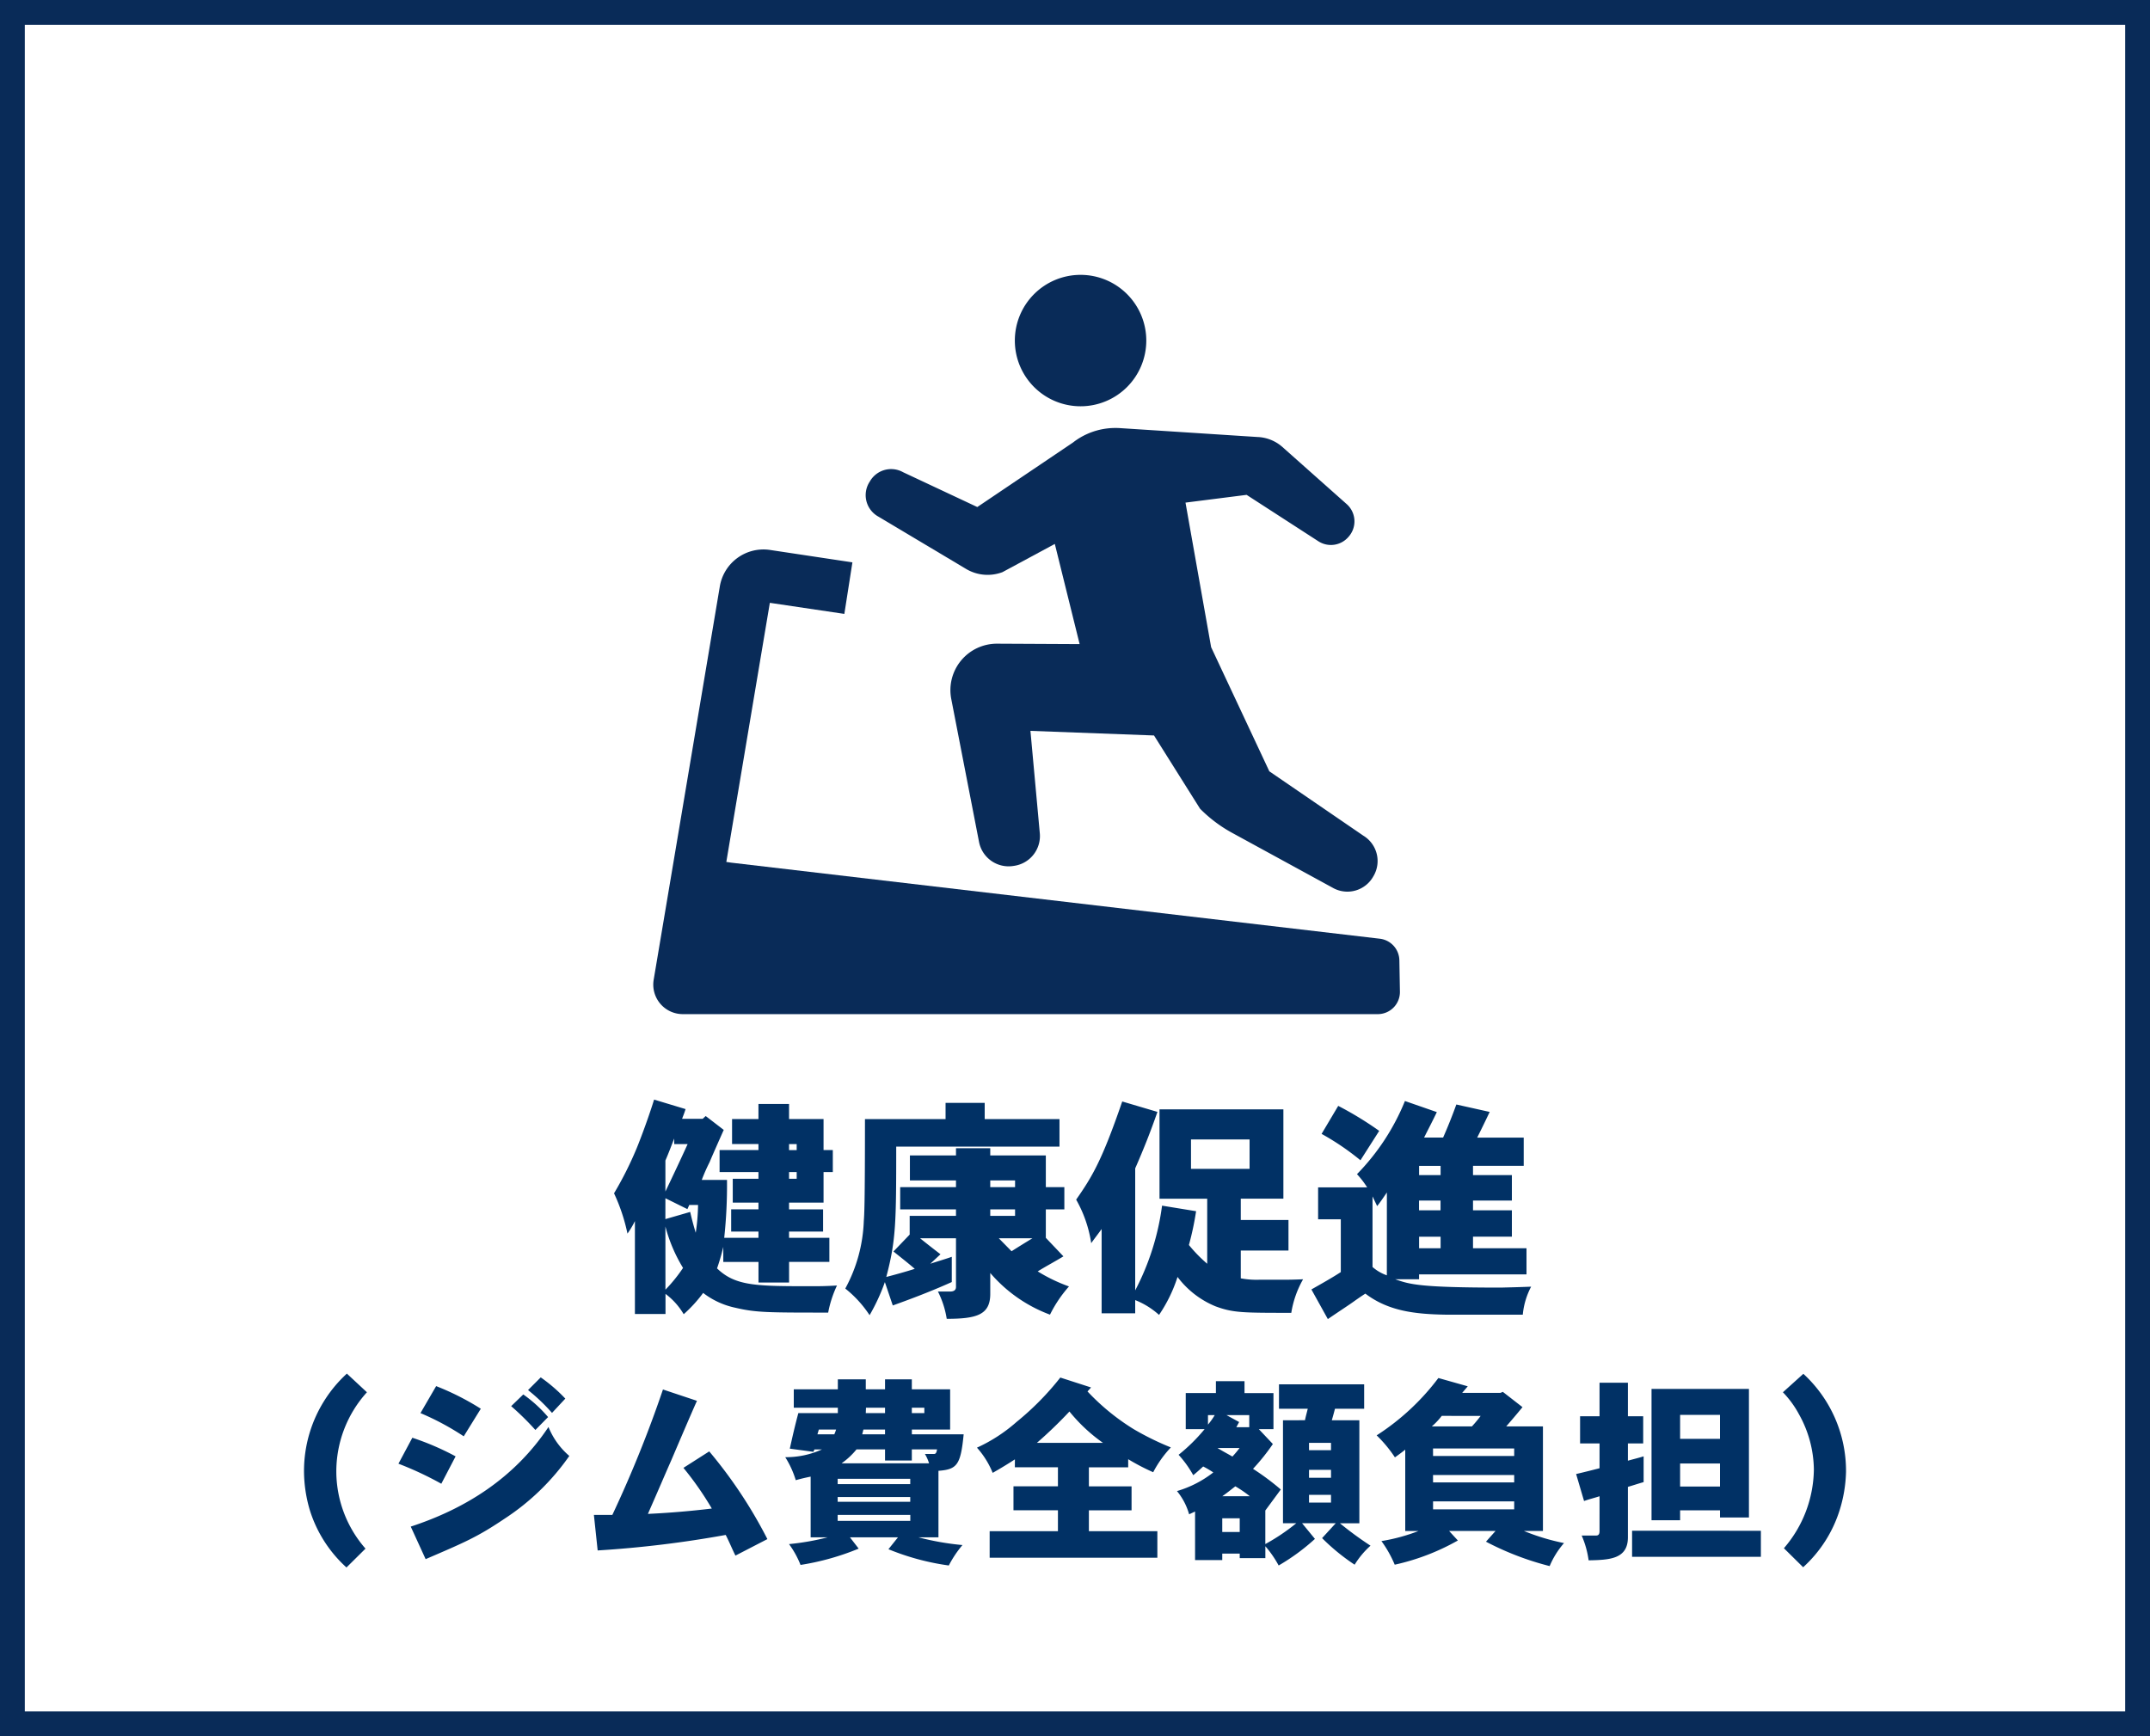 <svg xmlns="http://www.w3.org/2000/svg" width="260" height="210" viewBox="0 0 260 210">
  <g id="グループ_10578" data-name="グループ 10578" transform="translate(-93 -1709)">
    <g id="長方形_8840" data-name="長方形 8840" transform="translate(93 1709)" fill="#fff" stroke="#092b58" stroke-width="3">
      <rect width="260" height="210" stroke="none"/>
      <rect x="1.5" y="1.5" width="257" height="207" fill="none"/>
    </g>
    <path id="パス_171382" data-name="パス 171382" d="M-50.9-24c-.9,2.884-2.016,5.684-2.128,5.936a42.415,42.415,0,0,1-2.716,5.4,22.137,22.137,0,0,1,1.624,4.872,10.7,10.7,0,0,0,.9-1.512V1.932h3.7V-.5A8.4,8.4,0,0,1-47.32,1.96,16.485,16.485,0,0,0-44.968-.616a9.617,9.617,0,0,0,3.892,1.792c2.492.588,3.92.588,11.228.588a13.55,13.55,0,0,1,1.064-3.276c-1.456.084-2.184.084-2.968.084-6.776,0-9.3,0-11.536-2.156a25.139,25.139,0,0,0,.756-2.6v1.82h4.256v2.492h3.7V-4.368h4.872V-7.28H-34.58v-.756h4.116v-2.688H-34.58v-.812h4.172v-3.7h1.12v-2.66h-1.12v-3.752H-34.58v-1.82h-3.7v1.82h-3.192v3.024h3.192v.728h-4.7v2.66h4.7v.812h-3.108v2.884h3.108v.812h-3.3v2.688h3.3v.756H-42.42a59.436,59.436,0,0,0,.336-7h-3.052a21.688,21.688,0,0,1,.952-2.156c.224-.56,1.428-3.276,1.708-3.892l-2.184-1.68-.364.336h-2.492c.168-.448.308-.784.42-1.176ZM-34.58-18.62h.924v.728h-.924Zm.924,3.388v.812h-.924v-.812ZM-48.468-18.62h1.624c-.756,1.68-2.016,4.34-2.688,5.74v-3.752c.392-.9.7-1.736,1.064-2.66Zm-1.064,6.552,2.66,1.316.224-.5h1.064a24.832,24.832,0,0,1-.28,3.36c-.224-.728-.476-1.652-.672-2.52l-3,.868Zm0,3.416A18.635,18.635,0,0,0-47.4-3.64a18.549,18.549,0,0,1-2.128,2.632Zm39.284-2.072h3v.784h-3Zm0-3.5h3v.812h-3Zm8.372-4.088v-3.332H-10.92V-23.6h-4.732v1.96H-25.4c0,10.64-.084,11.564-.14,12.32a18.406,18.406,0,0,1-2.24,8.176,13.677,13.677,0,0,1,2.94,3.22,23.726,23.726,0,0,0,1.848-4L-22.036.9C-20.384.308-17.7-.672-14.9-1.932V-4.984c-.868.308-1.764.56-2.6.84l1.232-1.148c-.952-.728-1.876-1.456-2.464-1.932h4.34v5.88c0,.42-.308.56-.7.56h-1.484a11.16,11.16,0,0,1,1.064,3.3c3.668,0,5.264-.5,5.264-3.024v-2.52a17.541,17.541,0,0,0,7.224,5.04A15.521,15.521,0,0,1-.728-1.4a19.958,19.958,0,0,1-3.78-1.82c1.036-.644,2.1-1.2,3.108-1.82L-3.528-7.28v-3.444h2.24v-2.688h-2.24v-3.836h-6.72v-.868h-4.144v.868h-5.572v3.024h5.572v.812H-21.14v2.688h6.748v.784h-5.6v2.268l-1.96,2.044c.868.7,1.736,1.372,2.576,2.1-1.148.364-2.464.728-3.444.98,1.176-4.452,1.2-6.58,1.2-15.764ZM-5.152-7.224c-.868.532-1.736,1.064-2.52,1.568l-1.54-1.568ZM14.028-19.18h7.084v3.556H14.028ZM5.712-23.772C3.248-16.6,2.072-14.672.14-11.9A15.27,15.27,0,0,1,1.96-6.636c.42-.588.84-1.12,1.26-1.708V1.848H7.28V.252a9.524,9.524,0,0,1,2.884,1.792A17.865,17.865,0,0,0,12.4-2.548,10.94,10.94,0,0,0,17,1.008c2.128.784,3.276.784,9.156.784a11.956,11.956,0,0,1,1.428-4.06c-1.316.056-1.82.056-2.52.056H22.288a10.271,10.271,0,0,1-2.24-.168V-5.74h5.768v-3.7H20.048v-2.576H25.2V-22.82H10.22v10.808h5.768v7.868a17.52,17.52,0,0,1-2.212-2.268,35.465,35.465,0,0,0,.868-4.088l-4.116-.672A30.661,30.661,0,0,1,7.28-.924V-15.68c1.008-2.3,1.876-4.48,2.688-6.832Zm32,21.028A5.251,5.251,0,0,1,35.98-3.752v-8.54l.56,1.176c.42-.532.756-1.036,1.176-1.652Zm3.892-9.044h2.6v1.176h-2.6ZM29.4-13.384V-9.52h2.744v6.384c-.98.644-2.324,1.4-3.556,2.1l1.988,3.584c1.232-.84,1.96-1.316,2.66-1.792.532-.364,1.008-.728,1.876-1.288,2.772,2.1,5.936,2.492,9.828,2.548h9.212A9.054,9.054,0,0,1,55.16-1.372c-2.128.084-2.8.084-3.612.112-9.912,0-11.06-.392-12.824-1.008h2.884v-.588H54.6V-6.02H48.132v-1.4h4.7v-3.192h-4.7v-1.176h4.7v-3.08h-4.7v-1.12h6.132V-19.4H48.636q.8-1.6,1.512-3.108l-4.032-.9c-.476,1.316-1.008,2.66-1.6,4h-2.3c.532-1.064,1.064-2.072,1.54-3.08L39.9-23.828a27.329,27.329,0,0,1-5.8,8.848,10.61,10.61,0,0,1,1.232,1.6Zm14.812-2.6v1.12h-2.6v-1.12Zm0,8.568v1.4h-2.6v-1.4ZM29.82-19.852a30.913,30.913,0,0,1,4.7,3.192l2.268-3.556a41.138,41.138,0,0,0-4.956-3.024Z" transform="translate(223 1866)" fill="#013165"/>
    <path id="パス_171383" data-name="パス 171383" d="M-85.8.312A14.2,14.2,0,0,1-89.328-8.88a14.265,14.265,0,0,1,3.7-9.72l-2.424-2.256a15.763,15.763,0,0,0-2.664,3.168,15.977,15.977,0,0,0-2.52,8.544A16.708,16.708,0,0,0-92.52-4.3,15.6,15.6,0,0,0-88.1,2.592Zm19.656-19.176a22.407,22.407,0,0,1,2.9,2.76l1.608-1.728A19.279,19.279,0,0,0-64.608-20.4ZM-79.152-16.08a32.107,32.107,0,0,1,5.232,2.808l2.064-3.336a31.752,31.752,0,0,0-5.4-2.736Zm10.968-.84a33.165,33.165,0,0,1,2.928,2.88l1.536-1.56a15.972,15.972,0,0,0-3-2.736ZM-81.816-9.96a40.219,40.219,0,0,1,5.184,2.424l1.728-3.312A32.523,32.523,0,0,0-80.136-13.1Zm3.288,11.544C-73.68-.5-72.264-1.1-68.976-3.312A28.543,28.543,0,0,0-61.152-10.9a9.066,9.066,0,0,1-2.52-3.5c-4.1,6.144-9.984,9.864-16.656,12.048Zm28.7-20.52a145.433,145.433,0,0,1-6.12,15.168h-2.232l.456,4.3A132.128,132.128,0,0,0-42.24-1.344c.432.84.768,1.68,1.176,2.5L-37.2-.84a56.119,56.119,0,0,0-7.032-10.608l-3.12,1.992a38.16,38.16,0,0,1,3.432,4.92c-2.592.312-5.16.528-7.728.648,1.632-3.72,1.8-4.152,2.832-6.5.432-1.008,2.568-6.024,3.1-7.176Zm26.856-1.224v1.2H-25.3v-1.2H-28.68v1.2h-5.328v2.232h5.328v.648h-4.776c-.384,1.416-.72,2.88-1.032,4.3l2.856.384.12-.288h.912a10.56,10.56,0,0,1-4.44.936,11.279,11.279,0,0,1,1.272,2.784c.576-.168,1.2-.312,1.8-.432v7.344h2.04a30.151,30.151,0,0,1-4.656.816,10.992,10.992,0,0,1,1.392,2.52A30.958,30.958,0,0,0-26.16.312l-1.056-1.368h5.808L-22.56.384a29.98,29.98,0,0,0,7.3,1.968A13.083,13.083,0,0,1-13.608-.12a32.675,32.675,0,0,1-5.328-.936h2.424V-9.1c2.256-.168,2.688-.72,3.048-4.416h-6.264v-.576H-15.1V-18.96h-4.632v-1.2Zm0,3.432v.648H-25.3l.024-.648Zm-2.616,2.64h2.616v.576h-2.76Zm2.616,2.4v1.344h3.24v-1.344h3.048c-.072.5-.216.552-.384.552h-1.08a5.239,5.239,0,0,1,.5,1.128H-28.224a9.03,9.03,0,0,0,1.8-1.68Zm3.048,3.552v.648H-28.7v-.648Zm0,2.208v.576H-28.7v-.576Zm.192-10.8h1.512v.648h-1.512ZM-28.7-3.768h8.784v.72H-28.7Zm-.192-10.32a4.47,4.47,0,0,1-.216.576h-2.04l.168-.576ZM-4.608-12.48A53.927,53.927,0,0,0-.672-16.272,20.1,20.1,0,0,0,3.384-12.48ZM-7.272-9.528h5.208v2.3H-7.44v2.9h5.376V-1.8H-10.32V1.416H9.96V-1.8H1.68V-4.32H6.84v-2.9H1.68v-2.3H6.432v-.984A26.287,26.287,0,0,0,9.456-8.928a13.347,13.347,0,0,1,2.136-3A33.957,33.957,0,0,1,7.1-14.136,27.247,27.247,0,0,1,1.512-18.7l.432-.48-3.72-1.2A33.813,33.813,0,0,1-7.08-15a19.334,19.334,0,0,1-4.776,3.1,10.374,10.374,0,0,1,1.9,3.048c.888-.5,1.92-1.128,2.688-1.632ZM17.04-19.944v1.44H13.392v4.368h2.28a21.285,21.285,0,0,1-3.144,3.1A13.074,13.074,0,0,1,14.3-8.568c.408-.336.816-.7,1.2-1.056a11.756,11.756,0,0,1,1.224.72,13.113,13.113,0,0,1-4.392,2.256A7.673,7.673,0,0,1,13.8-3.84l.72-.336V1.7h3.288V.912H19.92v.552h3.1V.024a12.87,12.87,0,0,1,1.608,2.328A25.452,25.452,0,0,0,29.016-.864l-1.56-1.9h4.08L29.88-.96a25.061,25.061,0,0,0,3.936,3.216,10.434,10.434,0,0,1,1.92-2.3,41.792,41.792,0,0,1-3.7-2.712h2.352V-15.216H31.056c.144-.48.264-.936.384-1.392h3.528V-19.56h-10.3v2.952h3.48c-.12.5-.264,1.008-.336,1.392H25.152V-2.76H26.76A24.306,24.306,0,0,1,23.016-.24V-4.3L24.888-6.84a30.434,30.434,0,0,0-3.36-2.5,25.128,25.128,0,0,0,2.4-3l-1.7-1.8H24V-18.5H20.5v-1.44ZM30.96-9.216v.96H28.3v-.96Zm0-3.264v.888H28.3v-.888ZM28.3-6.192H30.96v.936H28.3ZM21.072-15.84v1.464h-1.56L19.848-15l-1.536-.84ZM17.808-3.36H19.92V-1.7H17.808ZM16.08-15.84H16.9a8.236,8.236,0,0,1-.816,1.152ZM19.9-11.856a11.575,11.575,0,0,1-.864,1.032c-.624-.36-1.272-.7-1.8-1.032ZM17.808-6.024c.624-.432,1.08-.816,1.584-1.2a14.856,14.856,0,0,1,1.752,1.2Zm26.136-14.3a28.878,28.878,0,0,1-7.464,6.936,15.89,15.89,0,0,1,2.208,2.664c.432-.312.864-.624,1.248-.936v9.84h1.608A22.308,22.308,0,0,1,37.056-.6a13.881,13.881,0,0,1,1.608,2.856A27.455,27.455,0,0,0,46.3-.672L45.24-1.824h5.616L49.7-.528a35.028,35.028,0,0,0,7.7,2.952A10.324,10.324,0,0,1,59.136-.36a26.273,26.273,0,0,1-4.848-1.464h2.3V-14.472h-4.44c.648-.744,1.32-1.536,1.968-2.328l-2.376-1.848-.288.12H46.824l.672-.792Zm-.648,8.52h9.816v.912H43.3Zm0,3.216h9.816V-7.7H43.3Zm5.76-7.152A14.852,14.852,0,0,1,48-14.472H43.152a8.5,8.5,0,0,0,1.2-1.272ZM53.112-5.4v.96H43.3V-5.4ZM73.176-15.864H78v2.9H73.176Zm0,5.88H78V-7.2H73.176ZM69.72-19.008V-3.12h3.456v-1.2H78v.864h3.5V-19.008Zm-6.288-.744V-15.7H61.08v3.288h2.352v3c-.84.216-1.872.48-2.832.7l.96,3.264c.6-.216,1.3-.384,1.872-.576V-1.8c0,.384-.144.528-.408.528H61.272a11.2,11.2,0,0,1,.84,3c2.52-.048,4.752-.144,4.752-2.784v-6.1c.648-.192,1.3-.408,1.9-.576v-3.12c-.6.192-1.3.36-1.9.528v-2.088h1.848V-15.7H66.864v-4.056Zm3.936,17.9V1.3H82.944V-1.848ZM85.608-18.6a11.915,11.915,0,0,1,1.944,2.664,13.965,13.965,0,0,1,1.8,6.672A14.814,14.814,0,0,1,85.728.264l2.328,2.3a15.636,15.636,0,0,0,4.392-6.84A16.758,16.758,0,0,0,93.24-9a15.941,15.941,0,0,0-5.16-11.832Z" transform="translate(223 1896)" fill="#013165"/>
    <g id="グループ_10576" data-name="グループ 10576" transform="translate(-206 1373.934)">
      <path id="パス_171375" data-name="パス 171375" d="M447.932,384.207a7.948,7.948,0,1,0-7.947-7.948A7.949,7.949,0,0,0,447.932,384.207Z" transform="translate(-18.26)" fill="#092b58"/>
      <path id="パス_171376" data-name="パス 171376" d="M415.857,405.23l10.695,6.382a5.082,5.082,0,0,0,4.4.391l6.334-3.412,3,12.114-9.983-.05a5.621,5.621,0,0,0-5.54,6.692l3.358,17.29a3.644,3.644,0,0,0,4.116,2.908l.145-.022a3.641,3.641,0,0,0,3.088-3.935L434.337,431.2l14.944.557,5.569,8.86a16.77,16.77,0,0,0,3.9,2.93l12.268,6.7a3.588,3.588,0,0,0,4.779-1.437l.068-.118a3.589,3.589,0,0,0-1.271-4.815l-11.368-7.785-7.038-15.015-3.1-17.485,7.39-.938,8.676,5.612a2.793,2.793,0,0,0,3.618-.5l.051-.059a2.791,2.791,0,0,0-.243-3.935l-7.763-6.9a4.829,4.829,0,0,0-3.028-1.216l-16.682-1.08a9.78,9.78,0,0,0-1.154.012c-.249.021-.5.052-.752.094a8.338,8.338,0,0,0-3.732,1.651l-11.557,7.794-8.973-4.211a2.961,2.961,0,0,0-3.981,1.047l-.114.184a2.965,2.965,0,0,0,1.014,4.086Z" transform="translate(-10.726 -7.733)" fill="#092b58"/>
      <path id="パス_171377" data-name="パス 171377" d="M468.226,465.086a2.676,2.676,0,0,0-2.365-2.61l-78.439-9.2-.588-.086.588-3.5,4.676-27.841,9.01,1.339.975-6.234-9.958-1.5a5.353,5.353,0,0,0-6.076,4.407l-4.859,28.916-3.14,18.66a3.569,3.569,0,0,0,3.519,4.161h84.047a2.676,2.676,0,0,0,2.677-2.725Z" transform="translate(0 -13.869)" fill="#092b58"/>
    </g>
  </g>
</svg>
